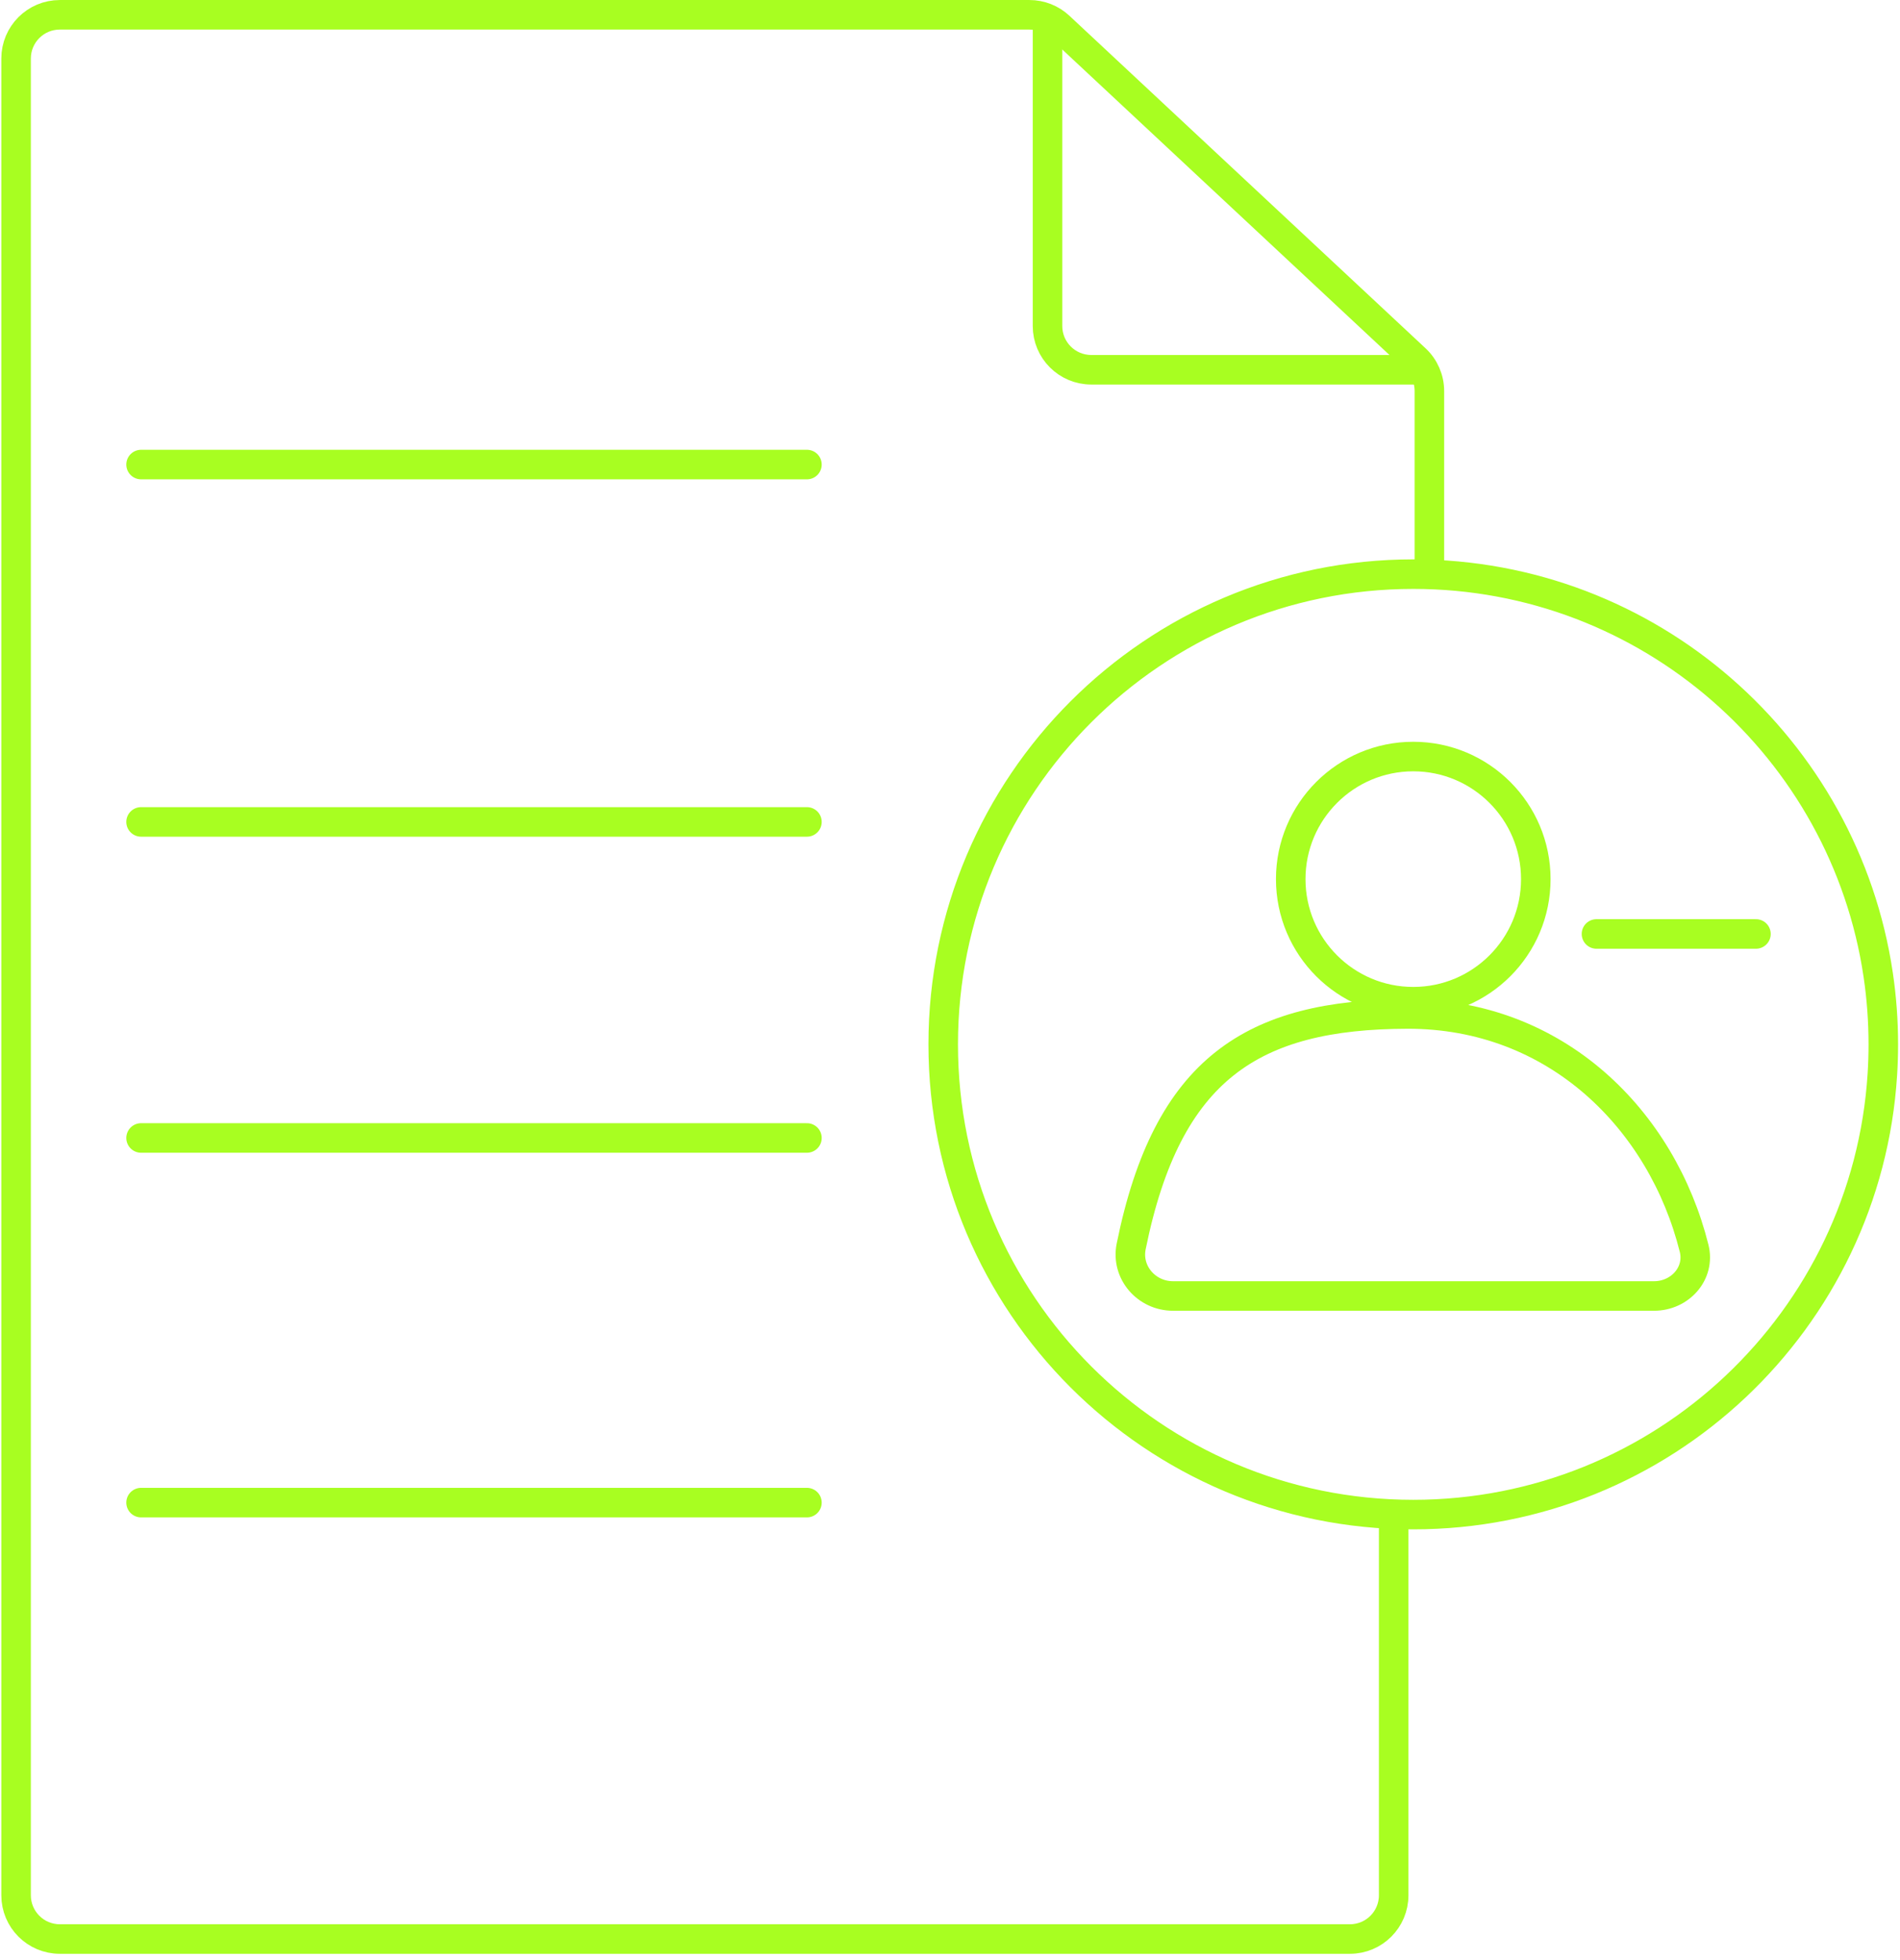 <?xml version="1.0" encoding="UTF-8"?> <svg xmlns="http://www.w3.org/2000/svg" width="193" height="199" viewBox="0 0 193 199" fill="none"><path d="M106.405 2.246V33.105C106.405 35.557 108.394 37.546 110.847 37.546H144.173" stroke="#A8FE21" stroke-width="3" stroke-linecap="round" stroke-linejoin="round"></path><path d="M145.196 56.958V39.712C145.196 38.48 144.685 37.304 143.785 36.465L107.606 2.696C106.783 1.929 105.7 1.502 104.575 1.502H6.075C3.622 1.502 1.634 3.49 1.634 5.943V192.45C1.634 194.903 3.622 196.892 6.075 196.892H137.127C139.58 196.892 141.568 194.903 141.568 192.45V154.554" stroke="#A8FE21" stroke-width="3" stroke-linecap="round" stroke-linejoin="round"></path><path d="M14.33 47.172H81.968" stroke="#A8FE21" stroke-width="3" stroke-linecap="round" stroke-linejoin="round"></path><path d="M14.33 83.459H81.968" stroke="#A8FE21" stroke-width="3" stroke-linecap="round" stroke-linejoin="round"></path><path d="M14.33 115.551H81.968" stroke="#A8FE21" stroke-width="3" stroke-linecap="round" stroke-linejoin="round"></path><path d="M14.33 152.578H81.968" stroke="#A8FE21" stroke-width="3" stroke-linecap="round" stroke-linejoin="round"></path><path d="M143.557 153.793C117.187 153.793 95.81 132.416 95.81 106.046C95.81 79.676 117.187 58.299 143.557 58.299C167.533 58.299 187.384 75.972 190.788 99.002C191.128 101.3 191.304 103.652 191.304 106.046C191.304 107.068 191.272 108.083 191.209 109.088C189.641 134.04 168.905 153.793 143.557 153.793Z" stroke="#A8FE21" stroke-width="3" stroke-linecap="round" stroke-linejoin="round"></path><circle cx="143.558" cy="89.268" r="12.447" stroke="#A8FE21" stroke-width="3" stroke-linecap="round" stroke-linejoin="round"></circle><path d="M168.016 131.596H119.153C116.459 131.596 114.37 129.203 114.904 126.563C118.568 108.465 127.264 103.004 142.94 102.961C158.127 102.919 168.849 113.786 172.086 126.756C172.723 129.309 170.647 131.596 168.016 131.596Z" stroke="#A8FE21" stroke-width="3" stroke-linecap="round" stroke-linejoin="round"></path><path d="M162.167 94.836L178.367 94.836" stroke="#A8FE21" stroke-width="3" stroke-linecap="round" stroke-linejoin="round"></path></svg> 